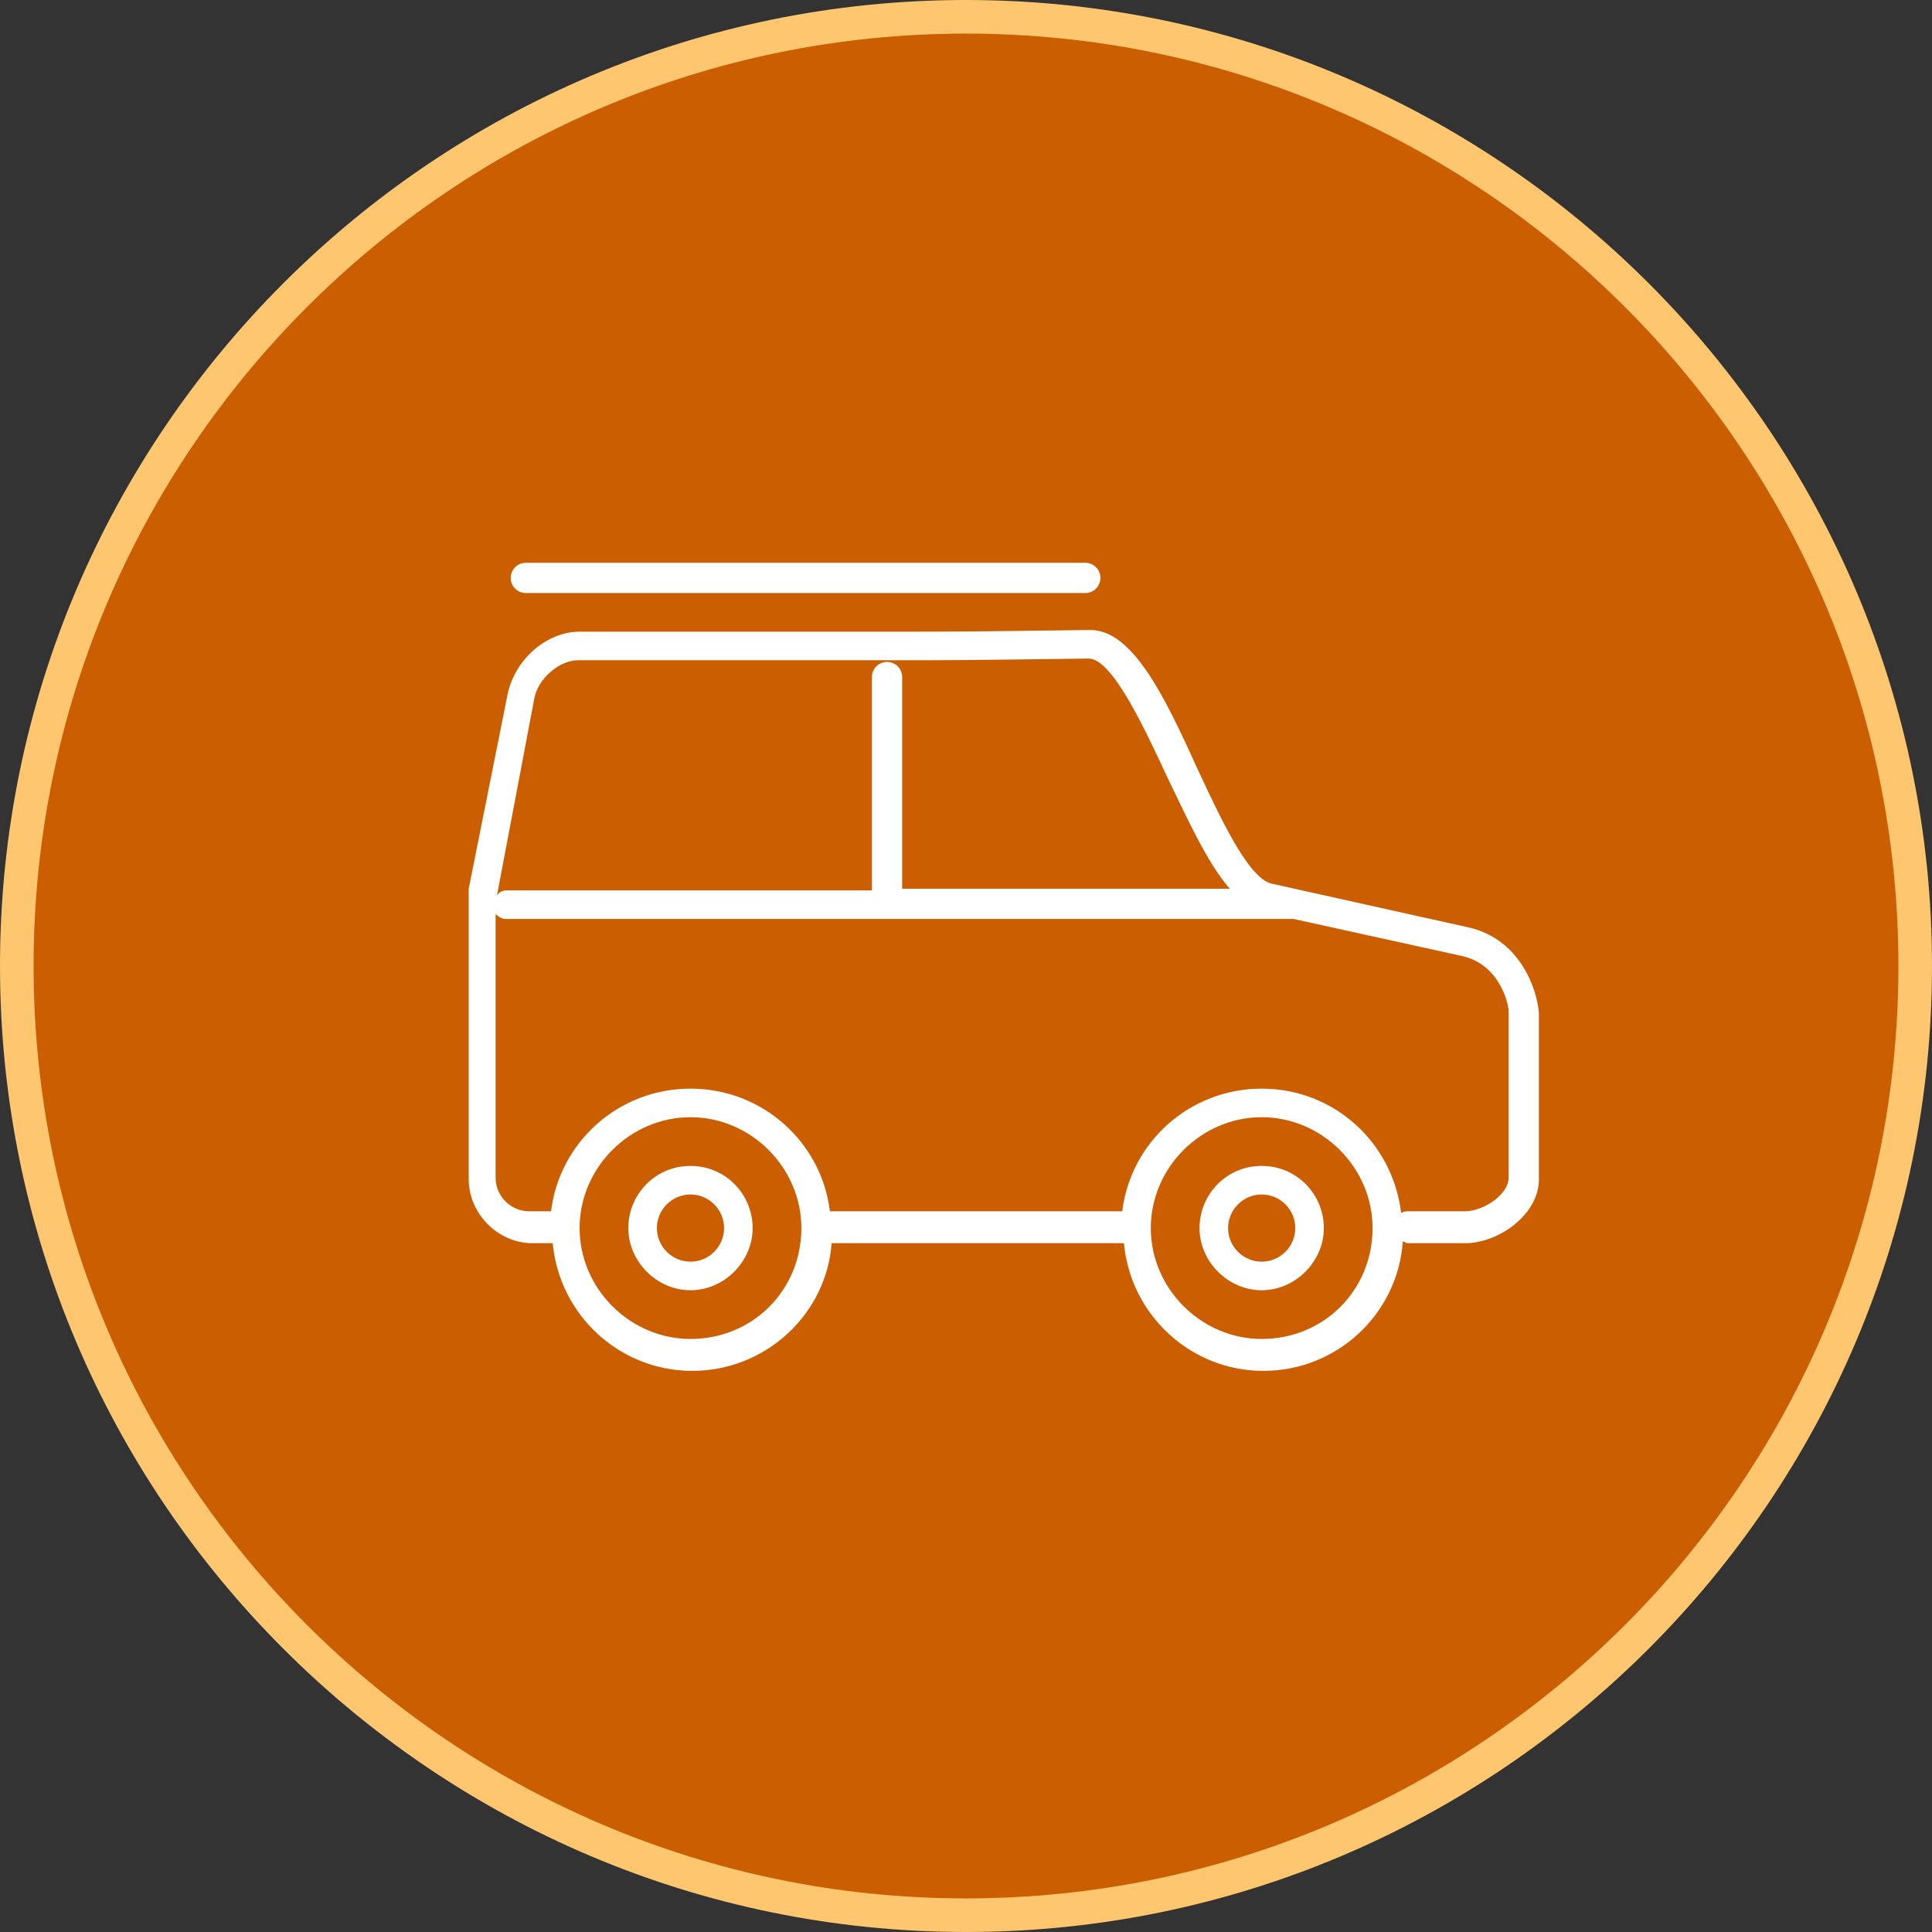 <svg xmlns="http://www.w3.org/2000/svg" xml:space="preserve" id="Layer_1" x="0" y="0" style="enable-background:new 0 0 115 115" version="1.1" viewBox="0 0 115 115"><rect x="0" y="0" width="115" height="115" fill="#333333" stroke="none"/><style>.st2{fill:#fff}</style><circle cx="57.5" cy="57.5" r="56.5" style="fill:#cb5e00"/><path d="M57.5 115C25.8 115 0 89.2 0 57.5S25.8 0 57.5 0 115 25.8 115 57.5 89.2 115 57.5 115zm0-113C26.9 2 2 26.9 2 57.5S26.9 113 57.5 113 113 88.1 113 57.5 88.1 2 57.5 2z" style="fill:#fec66e"/><path d="m87.4 55.2-11.7-2.6c-1.4-.3-3.1-4-4.5-7-1.9-4.2-3.8-8.1-6.3-8.1-7.6.1-7.9.1-11.9.1H34.5c-2 0-3.9 1.7-4.3 3.8l-2.3 11.5v17.3c0 2 1.7 3.8 3.8 3.8h1.2c.4 4.3 4 7.6 8.3 7.6 4.4 0 8-3.4 8.3-7.6h17.4c.4 4.3 4 7.6 8.3 7.6 4.4 0 8-3.4 8.3-7.7.1 0 .2.1.3.1h3.4c2 0 4.4-1.7 4.4-3.8v-9.9c-.1-1.4-1.1-4.4-4.2-5.1zM31.8 41.6c.2-1.2 1.5-2.3 2.6-2.3h18.5c3.9 0 4.3 0 11.9-.1 1.4 0 3.3 4.1 4.7 7.1 1.3 2.7 2.4 5.1 3.7 6.6H53.7V40.3c0-.5-.4-.9-.9-.9s-.9.4-.9.9V53H30.2c-.3 0-.5.1-.6.3v-.1l2.2-11.6zm9.3 38.1c-3.6 0-6.6-3-6.6-6.6 0-3.6 3-6.6 6.6-6.6 3.6 0 6.6 3 6.6 6.6 0 3.7-2.9 6.6-6.6 6.6zm34 0c-3.6 0-6.6-3-6.6-6.6 0-3.6 3-6.6 6.6-6.6 3.6 0 6.6 3 6.6 6.6 0 3.7-2.9 6.6-6.6 6.6zm14.7-9.6c0 1-1.5 2-2.6 2h-3.4c-.1 0-.2 0-.4.1-.5-4.2-4-7.4-8.3-7.4-4.3 0-7.8 3.2-8.3 7.3H49.4c-.5-4.1-4-7.3-8.3-7.3-4.3 0-7.8 3.2-8.3 7.3h-1.3c-1.1 0-2-.9-2-2V54.4c.2.2.4.3.6.3H77l10 2.2c2.3.5 2.8 2.9 2.8 3.3v9.9zM31.3 35.3h33.3c.5 0 .9-.4.9-.9s-.4-.9-.9-.9H31.3c-.5 0-.9.4-.9.9s.4.9.9.9z" class="st2"/><path d="M41.1 69.4c-2.1 0-3.7 1.7-3.7 3.7s1.7 3.7 3.7 3.7 3.7-1.7 3.7-3.7-1.6-3.7-3.7-3.7zm0 5.7c-1.1 0-2-.9-2-2s.9-2 2-2 2 .9 2 2-.9 2-2 2zM75.1 69.4c-2.1 0-3.7 1.7-3.7 3.7s1.7 3.7 3.7 3.7 3.7-1.7 3.7-3.7-1.6-3.7-3.7-3.7zm0 5.7c-1.1 0-2-.9-2-2s.9-2 2-2 2 .9 2 2-.9 2-2 2z" class="st2"/></svg>